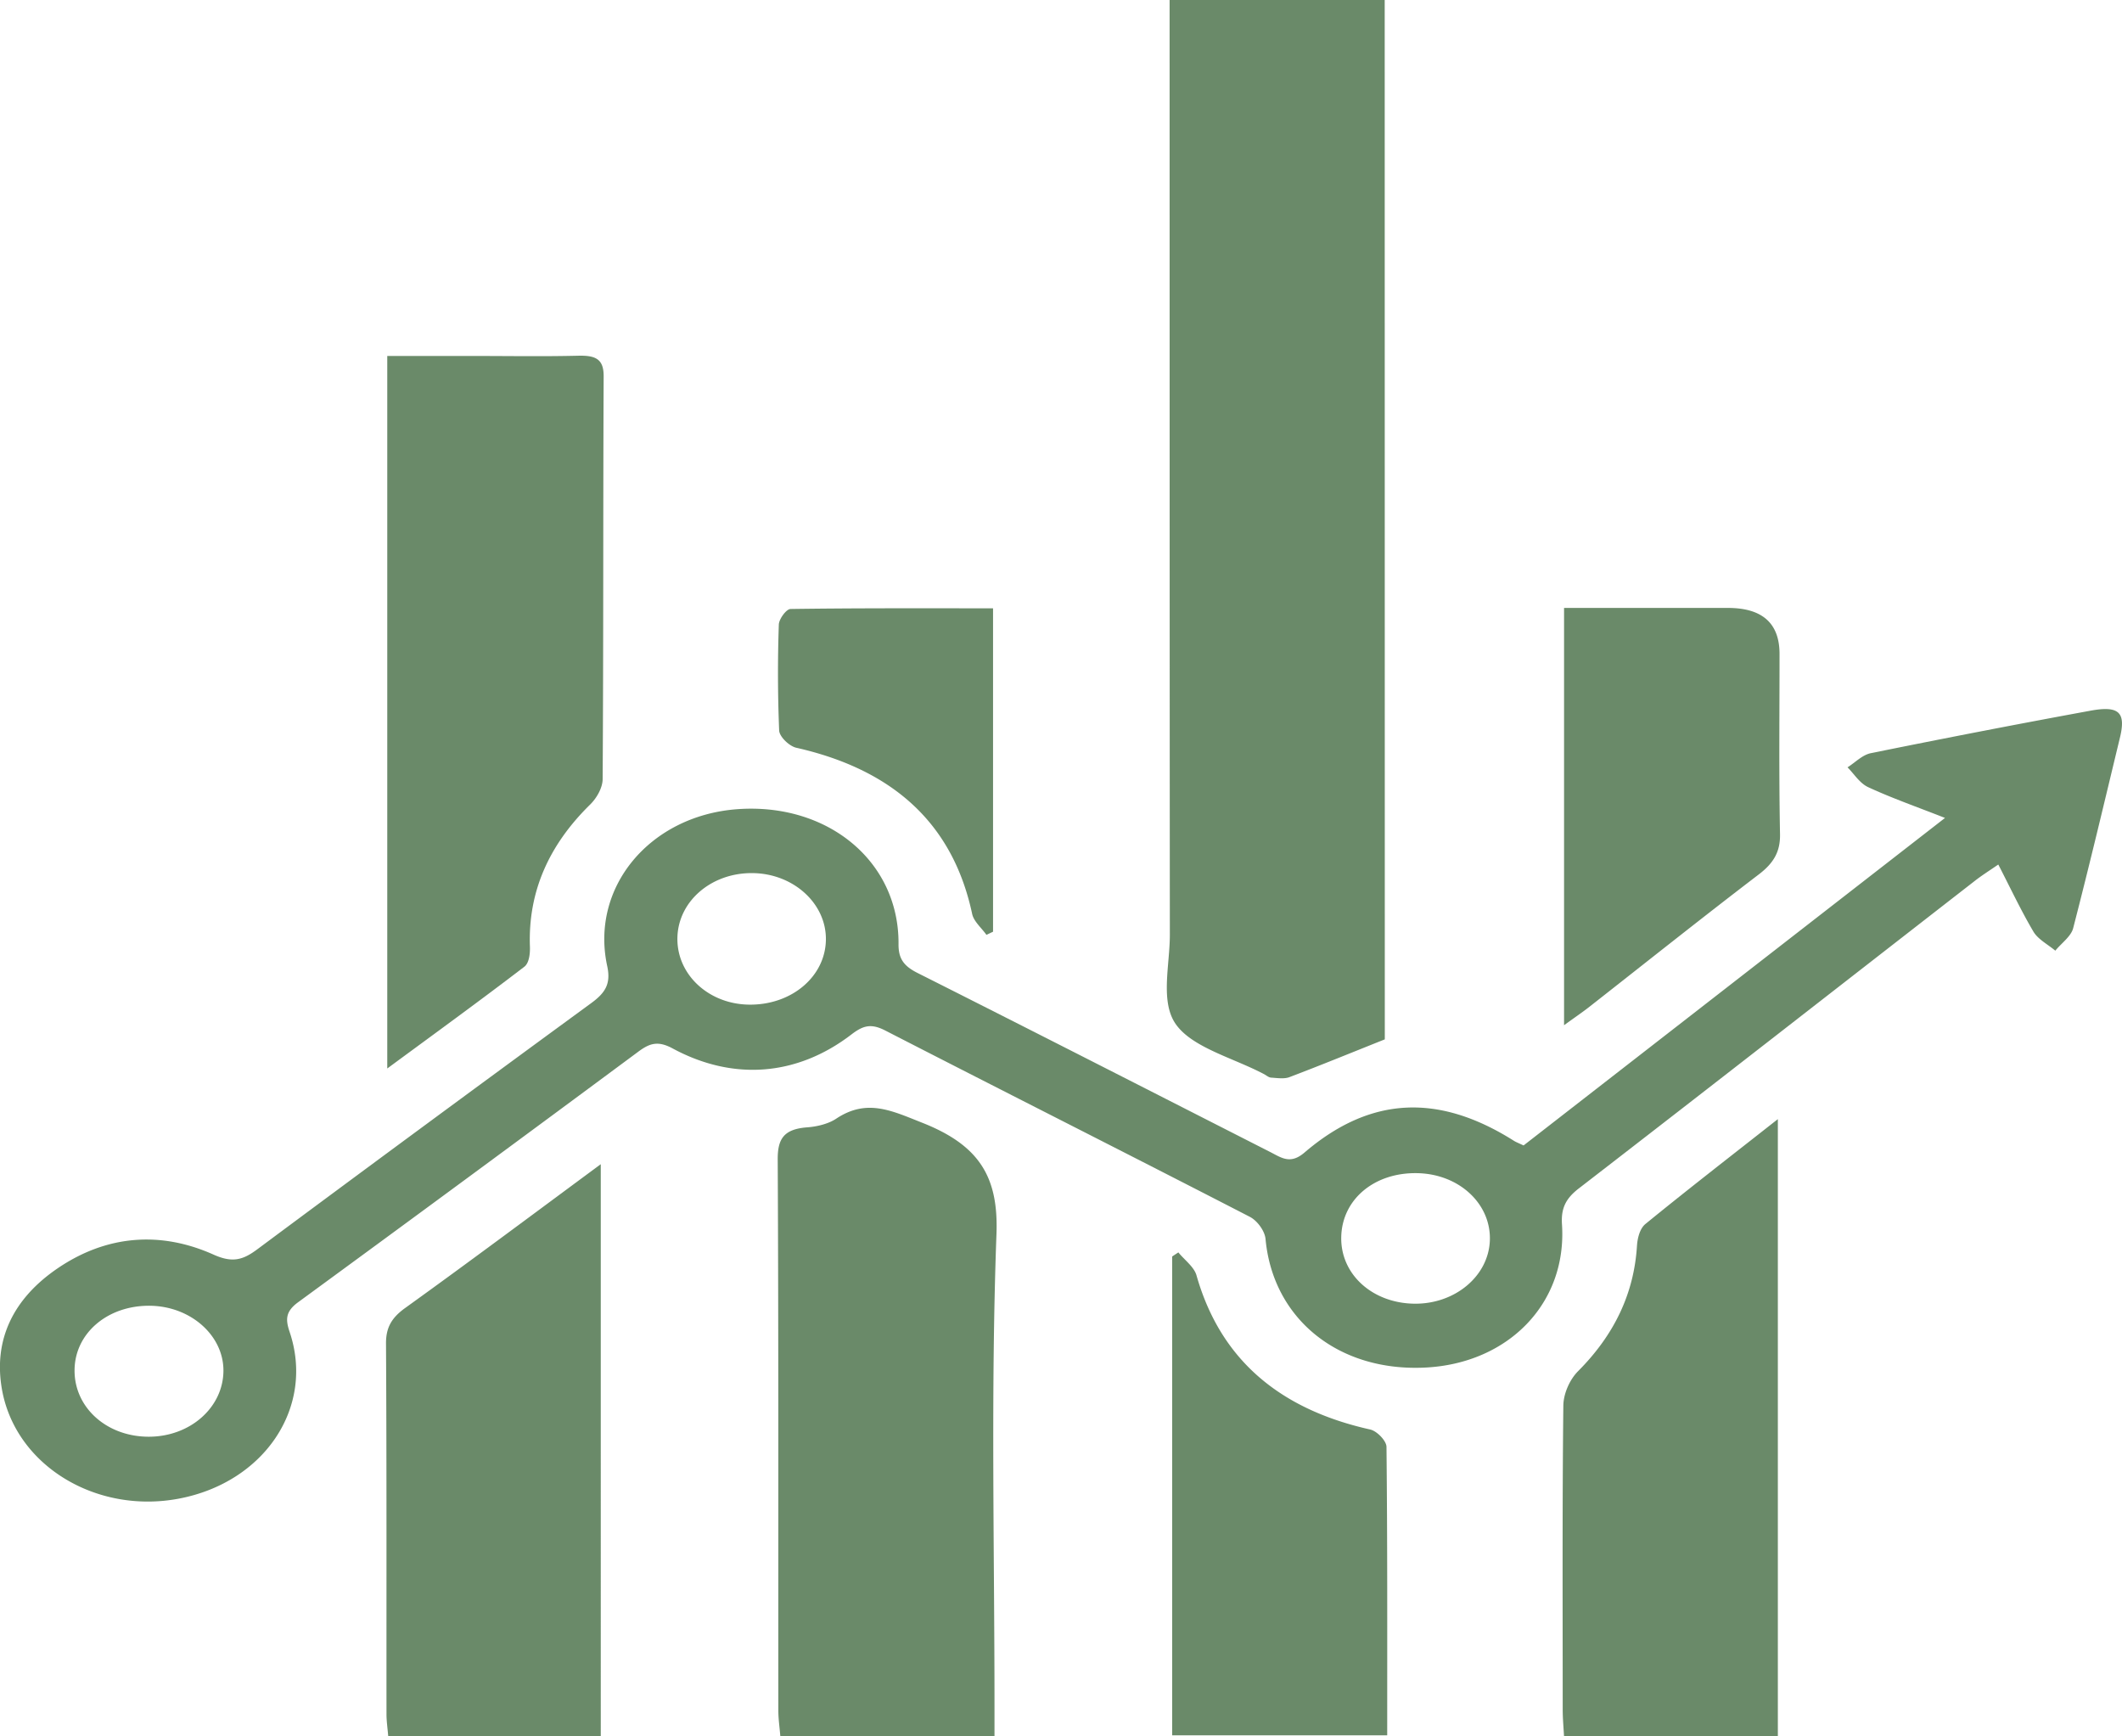 <svg width="44" height="36" viewBox="0 0 44 36" fill="none" xmlns="http://www.w3.org/2000/svg">
    <path d="m31.592 23.748 8.738-6.79c-.59-.232-1.104-.411-1.591-.637-.178-.082-.29-.271-.43-.412.16-.101.306-.258.485-.294 1.514-.307 3.03-.601 4.55-.88.597-.11.74.035.613.56-.318 1.318-.63 2.637-.97 3.951-.045.17-.244.31-.37.464-.155-.13-.36-.236-.453-.394-.257-.435-.47-.89-.729-1.392-.195.134-.348.23-.488.34-2.736 2.126-5.467 4.258-8.212 6.377-.28.216-.368.423-.347.746.108 1.63-1.11 2.885-2.845 2.967-1.8.085-3.15-1.016-3.302-2.667-.015-.163-.167-.377-.328-.46-2.514-1.296-5.043-2.57-7.558-3.862-.294-.15-.457-.104-.7.082-1.125.863-2.45.97-3.708.29-.304-.164-.475-.107-.706.063A1400.343 1400.343 0 0 1 6.18 27c-.26.191-.262.355-.175.613.526 1.558-.518 3.119-2.292 3.457-1.716.327-3.384-.682-3.67-2.25-.187-1.031.223-1.893 1.156-2.527.993-.674 2.107-.784 3.23-.281.39.175.607.112.905-.11 2.3-1.71 4.608-3.41 6.924-5.104.292-.213.412-.399.333-.766-.357-1.642.888-3.12 2.692-3.255 1.88-.14 3.36 1.08 3.348 2.794-.003.301.105.456.394.601 2.446 1.231 4.881 2.475 7.32 3.716.233.12.414.255.703.008 1.361-1.166 2.774-1.233 4.337-.248.046.03.1.05.206.1zm-14.467-4.262c.012-.752-.673-1.376-1.52-1.384-.857-.01-1.547.586-1.559 1.346-.012.767.662 1.383 1.511 1.381.87 0 1.556-.589 1.568-1.343zm10.686 6.156c-.02.772.64 1.376 1.517 1.387.838.01 1.531-.567 1.564-1.301.034-.762-.63-1.386-1.499-1.405-.892-.02-1.563.539-1.582 1.319zM4.633 28.418c.002-.73-.676-1.332-1.514-1.346-.885-.014-1.57.569-1.573 1.338-.004.773.666 1.375 1.534 1.377.862.002 1.55-.606 1.553-1.37z" fill="#6A8A69"/>
    <path d="M28.714 21.549c-.68.271-1.326.536-1.98.784-.108.04-.253.017-.379.009-.052-.004-.1-.05-.15-.075-.632-.334-1.489-.548-1.828-1.038-.322-.465-.12-1.22-.12-1.848-.005-6.283-.004-12.564-.005-18.847V0h4.46l.002 21.549zM8.03 22.151V7.38h1.748c.739 0 1.479.013 2.216-.005.362-.008.524.073.523.425-.013 2.784-.003 5.567-.021 8.35 0 .18-.121.395-.261.532-.858.842-1.288 1.813-1.247 2.945.005.142-.015.34-.117.417-.902.691-1.825 1.361-2.84 2.108zM20.62 35.998h-4.44c-.013-.175-.041-.354-.041-.532-.003-3.808.006-7.617-.013-11.425-.002-.418.115-.631.61-.668.206-.015.44-.072.6-.178.636-.424 1.147-.17 1.78.08 1.195.47 1.589 1.128 1.546 2.308-.12 3.259-.041 6.523-.041 9.785v.63zM36.864 23.202v12.79H32.43c-.01-.184-.027-.365-.027-.546 0-2.1-.01-4.2.013-6.3.002-.244.126-.537.307-.719.747-.75 1.158-1.604 1.22-2.597.01-.155.057-.357.176-.454.866-.707 1.754-1.394 2.746-2.174zM12.456 36H8.05c-.013-.165-.036-.313-.036-.46-.002-2.562.005-5.123-.01-7.685-.002-.323.11-.53.395-.735 1.335-.96 2.65-1.943 4.058-2.983V36zM24.433 25.965c.128.158.326.3.376.475.482 1.696 1.663 2.764 3.6 3.197.144.032.339.236.34.36.021 1.978.015 3.955.015 5.981h-4.459v-9.927c.043-.03.086-.057.128-.085zM32.431 21.256v-8.652h3.397c.714 0 1.071.318 1.071.954 0 1.246-.014 2.49.01 3.737.007.36-.13.597-.436.831-1.187.906-2.352 1.835-3.527 2.756-.141.11-.29.21-.515.374zM20.454 19.382c-.102-.144-.263-.278-.296-.433-.39-1.828-1.586-2.98-3.647-3.446-.148-.034-.349-.23-.355-.357a29.345 29.345 0 0 1-.007-2.198c.004-.114.155-.32.242-.322 1.391-.02 2.782-.014 4.2-.014v6.705l-.137.065z" fill="#6A8A69"/>
</svg>
